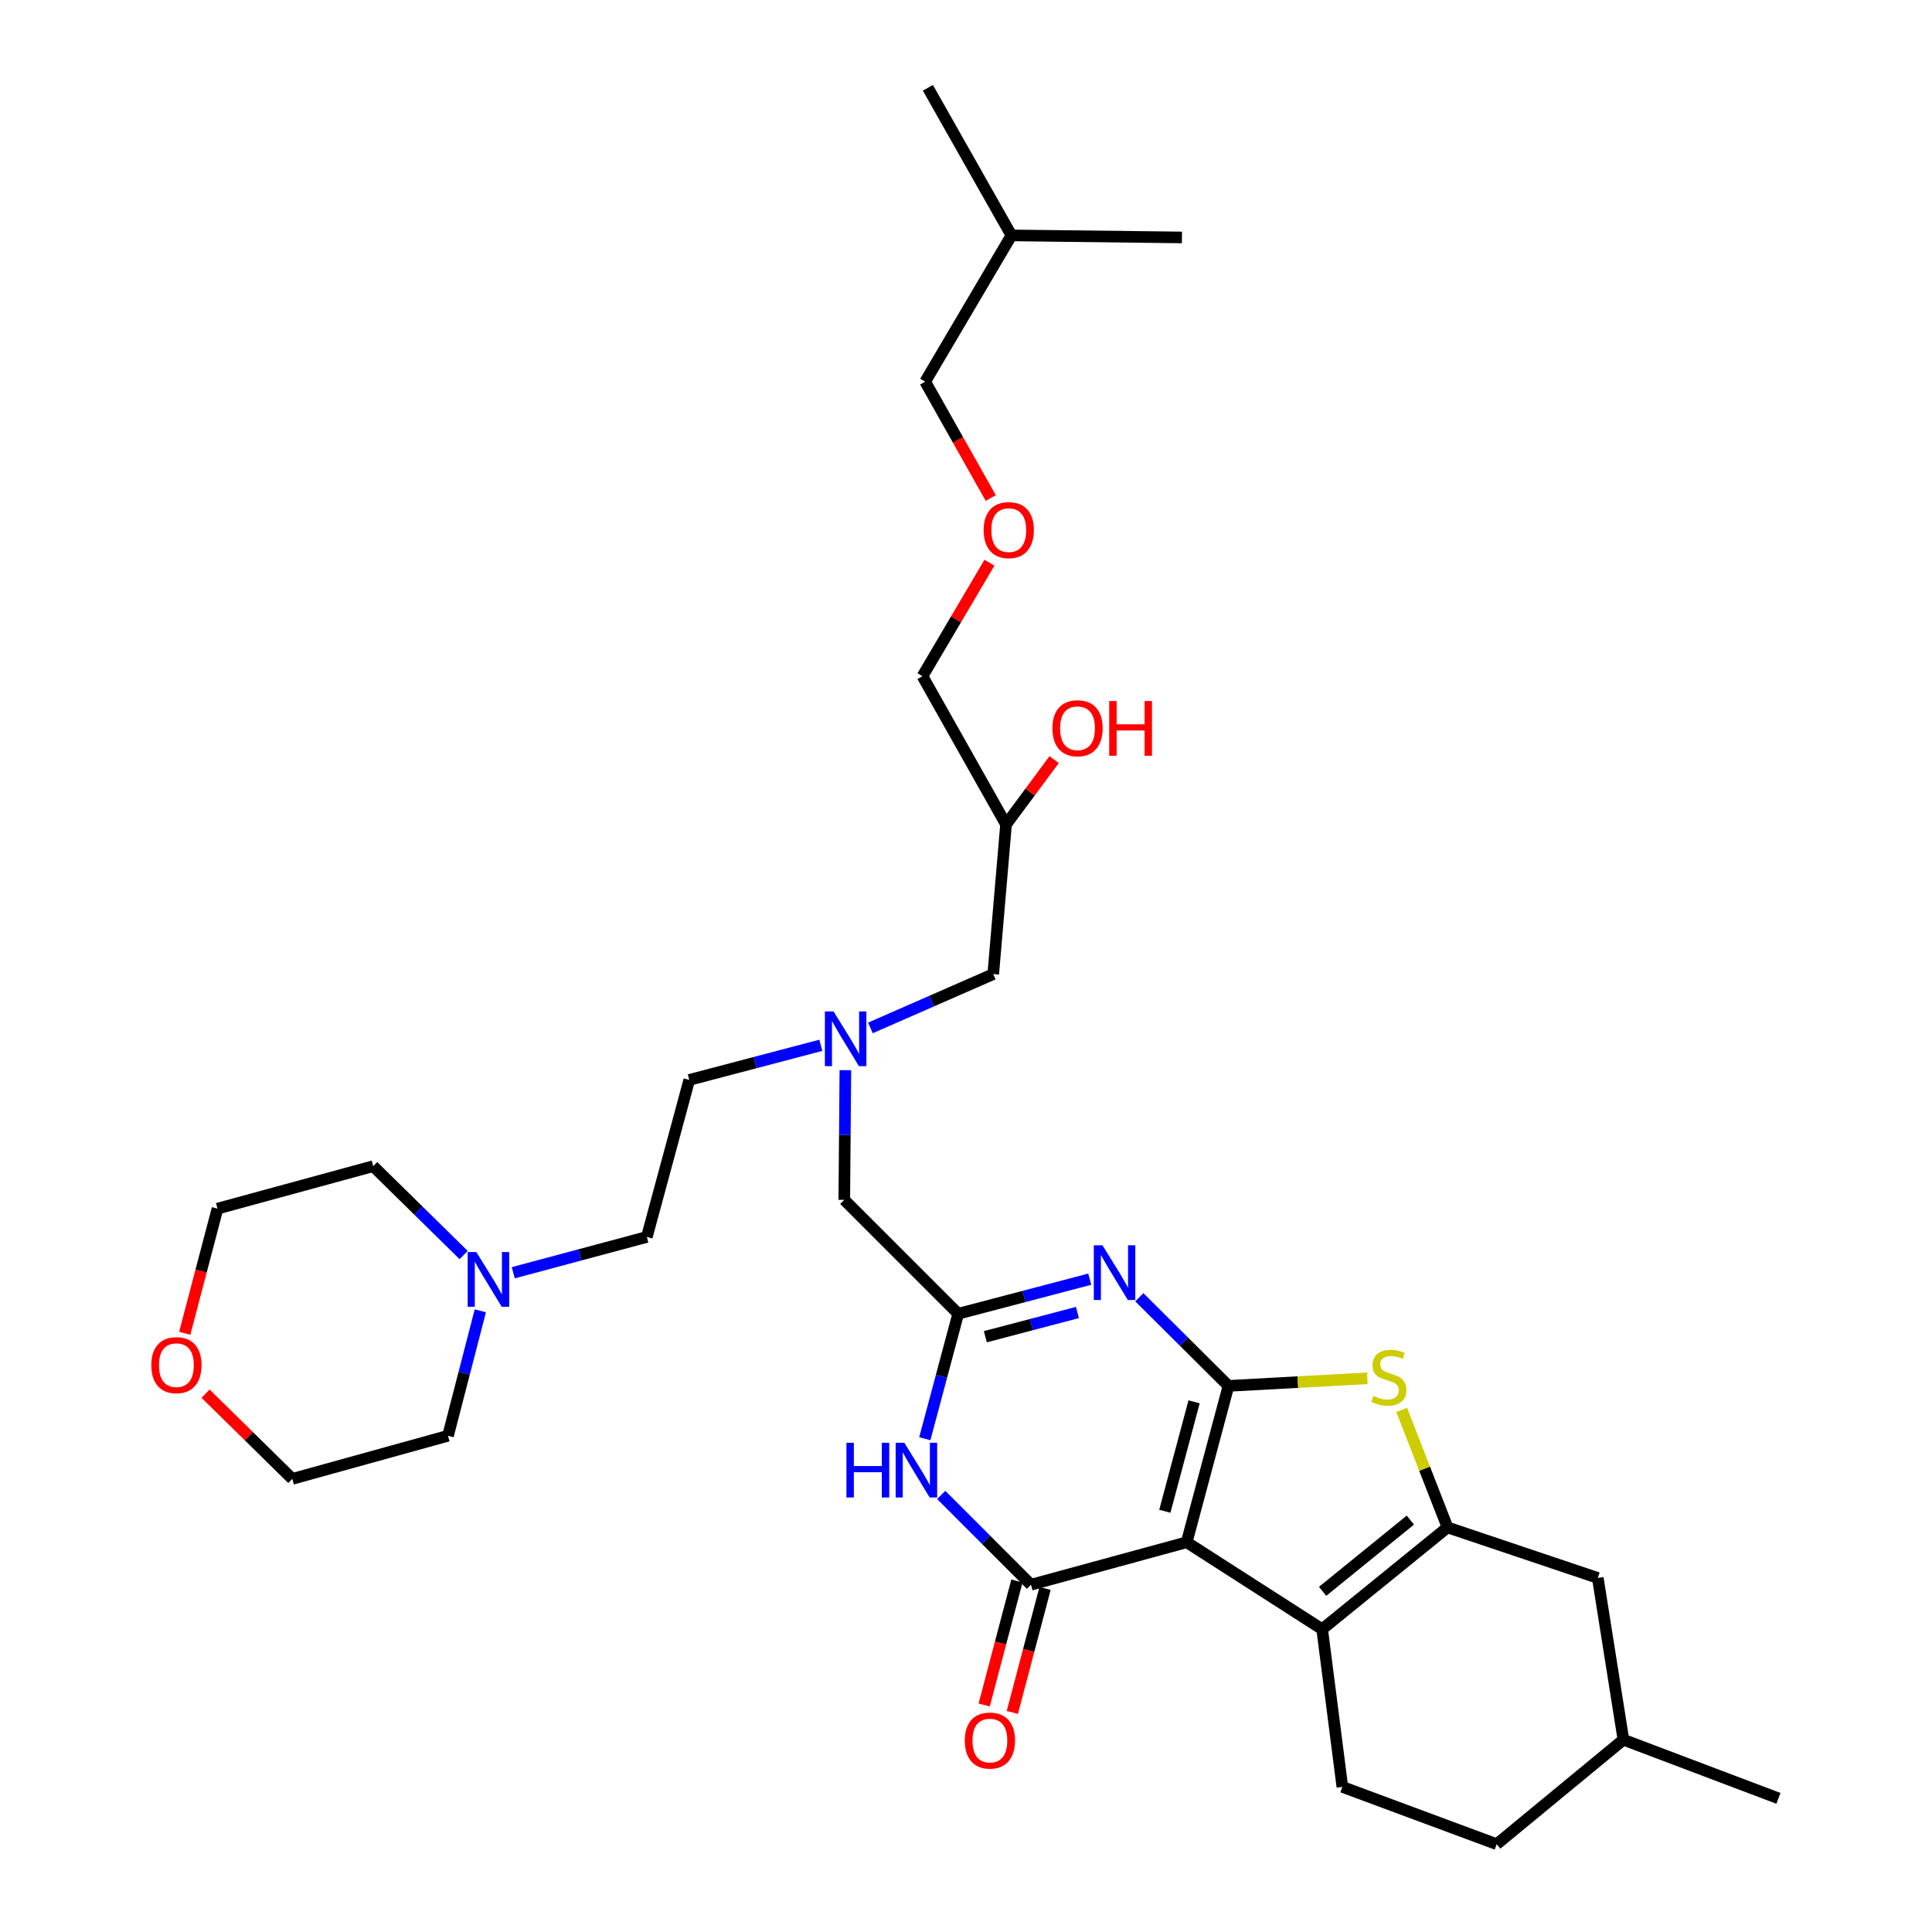 <?xml version='1.0' encoding='iso-8859-1'?>
<svg version='1.1' baseProfile='full'
              xmlns='http://www.w3.org/2000/svg'
                      xmlns:rdkit='http://www.rdkit.org/xml'
                      xmlns:xlink='http://www.w3.org/1999/xlink'
                  xml:space='preserve'
width='1000px' height='1000px' viewBox='0 0 1000 1000'>
<!-- END OF HEADER -->
<rect style='opacity:1.0;fill:#FFFFFF;stroke:none' width='1000' height='1000' x='0' y='0'> </rect>
<path class='bond-0' d='M 635.856,717.334 L 614.22,798.268' style='fill:none;fill-rule:evenodd;stroke:#000000;stroke-width:6px;stroke-linecap:butt;stroke-linejoin:miter;stroke-opacity:1' />
<path class='bond-0' d='M 618.056,725.583 L 602.911,782.237' style='fill:none;fill-rule:evenodd;stroke:#000000;stroke-width:6px;stroke-linecap:butt;stroke-linejoin:miter;stroke-opacity:1' />
<path class='bond-2' d='M 635.856,717.334 L 612.783,694.399' style='fill:none;fill-rule:evenodd;stroke:#000000;stroke-width:6px;stroke-linecap:butt;stroke-linejoin:miter;stroke-opacity:1' />
<path class='bond-2' d='M 612.783,694.399 L 589.71,671.463' style='fill:none;fill-rule:evenodd;stroke:#0000FF;stroke-width:6px;stroke-linecap:butt;stroke-linejoin:miter;stroke-opacity:1' />
<path class='bond-5' d='M 635.856,717.334 L 671.79,715.37' style='fill:none;fill-rule:evenodd;stroke:#000000;stroke-width:6px;stroke-linecap:butt;stroke-linejoin:miter;stroke-opacity:1' />
<path class='bond-5' d='M 671.79,715.37 L 707.724,713.407' style='fill:none;fill-rule:evenodd;stroke:#CCCC00;stroke-width:6px;stroke-linecap:butt;stroke-linejoin:miter;stroke-opacity:1' />
<path class='bond-1' d='M 614.22,798.268 L 533.638,820.247' style='fill:none;fill-rule:evenodd;stroke:#000000;stroke-width:6px;stroke-linecap:butt;stroke-linejoin:miter;stroke-opacity:1' />
<path class='bond-3' d='M 614.22,798.268 L 684.349,843.271' style='fill:none;fill-rule:evenodd;stroke:#000000;stroke-width:6px;stroke-linecap:butt;stroke-linejoin:miter;stroke-opacity:1' />
<path class='bond-11' d='M 526.355,818.324 L 517.882,850.413' style='fill:none;fill-rule:evenodd;stroke:#000000;stroke-width:6px;stroke-linecap:butt;stroke-linejoin:miter;stroke-opacity:1' />
<path class='bond-11' d='M 517.882,850.413 L 509.41,882.503' style='fill:none;fill-rule:evenodd;stroke:#FF0000;stroke-width:6px;stroke-linecap:butt;stroke-linejoin:miter;stroke-opacity:1' />
<path class='bond-11' d='M 540.921,822.169 L 532.448,854.259' style='fill:none;fill-rule:evenodd;stroke:#000000;stroke-width:6px;stroke-linecap:butt;stroke-linejoin:miter;stroke-opacity:1' />
<path class='bond-11' d='M 532.448,854.259 L 523.976,886.349' style='fill:none;fill-rule:evenodd;stroke:#FF0000;stroke-width:6px;stroke-linecap:butt;stroke-linejoin:miter;stroke-opacity:1' />
<path class='bond-34' d='M 533.638,820.247 L 510.402,797.011' style='fill:none;fill-rule:evenodd;stroke:#000000;stroke-width:6px;stroke-linecap:butt;stroke-linejoin:miter;stroke-opacity:1' />
<path class='bond-34' d='M 510.402,797.011 L 487.167,773.776' style='fill:none;fill-rule:evenodd;stroke:#0000FF;stroke-width:6px;stroke-linecap:butt;stroke-linejoin:miter;stroke-opacity:1' />
<path class='bond-7' d='M 564.06,662.095 L 530.013,671.046' style='fill:none;fill-rule:evenodd;stroke:#0000FF;stroke-width:6px;stroke-linecap:butt;stroke-linejoin:miter;stroke-opacity:1' />
<path class='bond-7' d='M 530.013,671.046 L 495.966,679.997' style='fill:none;fill-rule:evenodd;stroke:#000000;stroke-width:6px;stroke-linecap:butt;stroke-linejoin:miter;stroke-opacity:1' />
<path class='bond-7' d='M 557.676,679.35 L 533.843,685.616' style='fill:none;fill-rule:evenodd;stroke:#0000FF;stroke-width:6px;stroke-linecap:butt;stroke-linejoin:miter;stroke-opacity:1' />
<path class='bond-7' d='M 533.843,685.616 L 510.011,691.882' style='fill:none;fill-rule:evenodd;stroke:#000000;stroke-width:6px;stroke-linecap:butt;stroke-linejoin:miter;stroke-opacity:1' />
<path class='bond-8' d='M 684.349,843.271 L 694.803,924.892' style='fill:none;fill-rule:evenodd;stroke:#000000;stroke-width:6px;stroke-linecap:butt;stroke-linejoin:miter;stroke-opacity:1' />
<path class='bond-33' d='M 684.349,843.271 L 749.231,790.585' style='fill:none;fill-rule:evenodd;stroke:#000000;stroke-width:6px;stroke-linecap:butt;stroke-linejoin:miter;stroke-opacity:1' />
<path class='bond-33' d='M 684.585,823.673 L 730.001,786.793' style='fill:none;fill-rule:evenodd;stroke:#000000;stroke-width:6px;stroke-linecap:butt;stroke-linejoin:miter;stroke-opacity:1' />
<path class='bond-4' d='M 749.231,790.585 L 737.366,760.175' style='fill:none;fill-rule:evenodd;stroke:#000000;stroke-width:6px;stroke-linecap:butt;stroke-linejoin:miter;stroke-opacity:1' />
<path class='bond-4' d='M 737.366,760.175 L 725.502,729.765' style='fill:none;fill-rule:evenodd;stroke:#CCCC00;stroke-width:6px;stroke-linecap:butt;stroke-linejoin:miter;stroke-opacity:1' />
<path class='bond-10' d='M 749.231,790.585 L 827.018,816.748' style='fill:none;fill-rule:evenodd;stroke:#000000;stroke-width:6px;stroke-linecap:butt;stroke-linejoin:miter;stroke-opacity:1' />
<path class='bond-6' d='M 478.675,744.685 L 487.321,712.341' style='fill:none;fill-rule:evenodd;stroke:#0000FF;stroke-width:6px;stroke-linecap:butt;stroke-linejoin:miter;stroke-opacity:1' />
<path class='bond-6' d='M 487.321,712.341 L 495.966,679.997' style='fill:none;fill-rule:evenodd;stroke:#000000;stroke-width:6px;stroke-linecap:butt;stroke-linejoin:miter;stroke-opacity:1' />
<path class='bond-13' d='M 495.966,679.997 L 437.002,621.05' style='fill:none;fill-rule:evenodd;stroke:#000000;stroke-width:6px;stroke-linecap:butt;stroke-linejoin:miter;stroke-opacity:1' />
<path class='bond-19' d='M 694.803,924.892 L 774.691,954.545' style='fill:none;fill-rule:evenodd;stroke:#000000;stroke-width:6px;stroke-linecap:butt;stroke-linejoin:miter;stroke-opacity:1' />
<path class='bond-9' d='M 265.674,658.772 L 300.237,649.507' style='fill:none;fill-rule:evenodd;stroke:#0000FF;stroke-width:6px;stroke-linecap:butt;stroke-linejoin:miter;stroke-opacity:1' />
<path class='bond-9' d='M 300.237,649.507 L 334.801,640.241' style='fill:none;fill-rule:evenodd;stroke:#000000;stroke-width:6px;stroke-linecap:butt;stroke-linejoin:miter;stroke-opacity:1' />
<path class='bond-23' d='M 248.611,678.47 L 240.249,710.812' style='fill:none;fill-rule:evenodd;stroke:#0000FF;stroke-width:6px;stroke-linecap:butt;stroke-linejoin:miter;stroke-opacity:1' />
<path class='bond-23' d='M 240.249,710.812 L 231.888,743.154' style='fill:none;fill-rule:evenodd;stroke:#000000;stroke-width:6px;stroke-linecap:butt;stroke-linejoin:miter;stroke-opacity:1' />
<path class='bond-24' d='M 239.981,649.612 L 216.571,626.61' style='fill:none;fill-rule:evenodd;stroke:#0000FF;stroke-width:6px;stroke-linecap:butt;stroke-linejoin:miter;stroke-opacity:1' />
<path class='bond-24' d='M 216.571,626.61 L 193.162,603.607' style='fill:none;fill-rule:evenodd;stroke:#000000;stroke-width:6px;stroke-linecap:butt;stroke-linejoin:miter;stroke-opacity:1' />
<path class='bond-21' d='M 827.018,816.748 L 840.275,900.469' style='fill:none;fill-rule:evenodd;stroke:#000000;stroke-width:6px;stroke-linecap:butt;stroke-linejoin:miter;stroke-opacity:1' />
<path class='bond-12' d='M 437.561,553.916 L 437.282,587.483' style='fill:none;fill-rule:evenodd;stroke:#0000FF;stroke-width:6px;stroke-linecap:butt;stroke-linejoin:miter;stroke-opacity:1' />
<path class='bond-12' d='M 437.282,587.483 L 437.002,621.05' style='fill:none;fill-rule:evenodd;stroke:#000000;stroke-width:6px;stroke-linecap:butt;stroke-linejoin:miter;stroke-opacity:1' />
<path class='bond-15' d='M 450.522,532.052 L 482.313,518.123' style='fill:none;fill-rule:evenodd;stroke:#0000FF;stroke-width:6px;stroke-linecap:butt;stroke-linejoin:miter;stroke-opacity:1' />
<path class='bond-15' d='M 482.313,518.123 L 514.103,504.193' style='fill:none;fill-rule:evenodd;stroke:#000000;stroke-width:6px;stroke-linecap:butt;stroke-linejoin:miter;stroke-opacity:1' />
<path class='bond-18' d='M 424.865,541.048 L 390.818,550.006' style='fill:none;fill-rule:evenodd;stroke:#0000FF;stroke-width:6px;stroke-linecap:butt;stroke-linejoin:miter;stroke-opacity:1' />
<path class='bond-18' d='M 390.818,550.006 L 356.771,558.964' style='fill:none;fill-rule:evenodd;stroke:#000000;stroke-width:6px;stroke-linecap:butt;stroke-linejoin:miter;stroke-opacity:1' />
<path class='bond-14' d='M 106.406,721.358 L 128.856,743.413' style='fill:none;fill-rule:evenodd;stroke:#FF0000;stroke-width:6px;stroke-linecap:butt;stroke-linejoin:miter;stroke-opacity:1' />
<path class='bond-14' d='M 128.856,743.413 L 151.305,765.467' style='fill:none;fill-rule:evenodd;stroke:#000000;stroke-width:6px;stroke-linecap:butt;stroke-linejoin:miter;stroke-opacity:1' />
<path class='bond-36' d='M 95.618,690.108 L 104.098,657.847' style='fill:none;fill-rule:evenodd;stroke:#FF0000;stroke-width:6px;stroke-linecap:butt;stroke-linejoin:miter;stroke-opacity:1' />
<path class='bond-36' d='M 104.098,657.847 L 112.579,625.586' style='fill:none;fill-rule:evenodd;stroke:#000000;stroke-width:6px;stroke-linecap:butt;stroke-linejoin:miter;stroke-opacity:1' />
<path class='bond-17' d='M 514.103,504.193 L 520.723,426.749' style='fill:none;fill-rule:evenodd;stroke:#000000;stroke-width:6px;stroke-linecap:butt;stroke-linejoin:miter;stroke-opacity:1' />
<path class='bond-16' d='M 334.801,640.241 L 356.771,558.964' style='fill:none;fill-rule:evenodd;stroke:#000000;stroke-width:6px;stroke-linecap:butt;stroke-linejoin:miter;stroke-opacity:1' />
<path class='bond-22' d='M 520.723,426.749 L 533.172,409.96' style='fill:none;fill-rule:evenodd;stroke:#000000;stroke-width:6px;stroke-linecap:butt;stroke-linejoin:miter;stroke-opacity:1' />
<path class='bond-22' d='M 533.172,409.96 L 545.621,393.171' style='fill:none;fill-rule:evenodd;stroke:#FF0000;stroke-width:6px;stroke-linecap:butt;stroke-linejoin:miter;stroke-opacity:1' />
<path class='bond-25' d='M 520.723,426.749 L 477.469,350' style='fill:none;fill-rule:evenodd;stroke:#000000;stroke-width:6px;stroke-linecap:butt;stroke-linejoin:miter;stroke-opacity:1' />
<path class='bond-35' d='M 774.691,954.545 L 840.275,900.469' style='fill:none;fill-rule:evenodd;stroke:#000000;stroke-width:6px;stroke-linecap:butt;stroke-linejoin:miter;stroke-opacity:1' />
<path class='bond-20' d='M 512.125,291.262 L 494.797,320.631' style='fill:none;fill-rule:evenodd;stroke:#FF0000;stroke-width:6px;stroke-linecap:butt;stroke-linejoin:miter;stroke-opacity:1' />
<path class='bond-20' d='M 494.797,320.631 L 477.469,350' style='fill:none;fill-rule:evenodd;stroke:#000000;stroke-width:6px;stroke-linecap:butt;stroke-linejoin:miter;stroke-opacity:1' />
<path class='bond-28' d='M 512.816,257.782 L 495.841,227.669' style='fill:none;fill-rule:evenodd;stroke:#FF0000;stroke-width:6px;stroke-linecap:butt;stroke-linejoin:miter;stroke-opacity:1' />
<path class='bond-28' d='M 495.841,227.669 L 478.867,197.556' style='fill:none;fill-rule:evenodd;stroke:#000000;stroke-width:6px;stroke-linecap:butt;stroke-linejoin:miter;stroke-opacity:1' />
<path class='bond-30' d='M 840.275,900.469 L 920.515,930.826' style='fill:none;fill-rule:evenodd;stroke:#000000;stroke-width:6px;stroke-linecap:butt;stroke-linejoin:miter;stroke-opacity:1' />
<path class='bond-27' d='M 231.888,743.154 L 151.305,765.467' style='fill:none;fill-rule:evenodd;stroke:#000000;stroke-width:6px;stroke-linecap:butt;stroke-linejoin:miter;stroke-opacity:1' />
<path class='bond-26' d='M 193.162,603.607 L 112.579,625.586' style='fill:none;fill-rule:evenodd;stroke:#000000;stroke-width:6px;stroke-linecap:butt;stroke-linejoin:miter;stroke-opacity:1' />
<path class='bond-29' d='M 478.867,197.556 L 523.519,121.844' style='fill:none;fill-rule:evenodd;stroke:#000000;stroke-width:6px;stroke-linecap:butt;stroke-linejoin:miter;stroke-opacity:1' />
<path class='bond-31' d='M 523.519,121.844 L 480.273,45.455' style='fill:none;fill-rule:evenodd;stroke:#000000;stroke-width:6px;stroke-linecap:butt;stroke-linejoin:miter;stroke-opacity:1' />
<path class='bond-32' d='M 523.519,121.844 L 611.776,122.899' style='fill:none;fill-rule:evenodd;stroke:#000000;stroke-width:6px;stroke-linecap:butt;stroke-linejoin:miter;stroke-opacity:1' />
<path  class='atom-3' d='M 570.632 644.561
L 579.912 659.561
Q 580.832 661.041, 582.312 663.721
Q 583.792 666.401, 583.872 666.561
L 583.872 644.561
L 587.632 644.561
L 587.632 672.881
L 583.752 672.881
L 573.792 656.481
Q 572.632 654.561, 571.392 652.361
Q 570.192 650.161, 569.832 649.481
L 569.832 672.881
L 566.152 672.881
L 566.152 644.561
L 570.632 644.561
' fill='#0000FF'/>
<path  class='atom-6' d='M 710.882 722.517
Q 711.202 722.637, 712.522 723.197
Q 713.842 723.757, 715.282 724.117
Q 716.762 724.437, 718.202 724.437
Q 720.882 724.437, 722.442 723.157
Q 724.002 721.837, 724.002 719.557
Q 724.002 717.997, 723.202 717.037
Q 722.442 716.077, 721.242 715.557
Q 720.042 715.037, 718.042 714.437
Q 715.522 713.677, 714.002 712.957
Q 712.522 712.237, 711.442 710.717
Q 710.402 709.197, 710.402 706.637
Q 710.402 703.077, 712.802 700.877
Q 715.242 698.677, 720.042 698.677
Q 723.322 698.677, 727.042 700.237
L 726.122 703.317
Q 722.722 701.917, 720.162 701.917
Q 717.402 701.917, 715.882 703.077
Q 714.362 704.197, 714.402 706.157
Q 714.402 707.677, 715.162 708.597
Q 715.962 709.517, 717.082 710.037
Q 718.242 710.557, 720.162 711.157
Q 722.722 711.957, 724.242 712.757
Q 725.762 713.557, 726.842 715.197
Q 727.962 716.797, 727.962 719.557
Q 727.962 723.477, 725.322 725.597
Q 722.722 727.677, 718.362 727.677
Q 715.842 727.677, 713.922 727.117
Q 712.042 726.597, 709.802 725.677
L 710.882 722.517
' fill='#CCCC00'/>
<path  class='atom-7' d='M 438.111 746.78
L 441.951 746.78
L 441.951 758.82
L 456.431 758.82
L 456.431 746.78
L 460.271 746.78
L 460.271 775.1
L 456.431 775.1
L 456.431 762.02
L 441.951 762.02
L 441.951 775.1
L 438.111 775.1
L 438.111 746.78
' fill='#0000FF'/>
<path  class='atom-7' d='M 468.071 746.78
L 477.351 761.78
Q 478.271 763.26, 479.751 765.94
Q 481.231 768.62, 481.311 768.78
L 481.311 746.78
L 485.071 746.78
L 485.071 775.1
L 481.191 775.1
L 471.231 758.7
Q 470.071 756.78, 468.831 754.58
Q 467.631 752.38, 467.271 751.7
L 467.271 775.1
L 463.591 775.1
L 463.591 746.78
L 468.071 746.78
' fill='#0000FF'/>
<path  class='atom-10' d='M 246.552 648.06
L 255.832 663.06
Q 256.752 664.54, 258.232 667.22
Q 259.712 669.9, 259.792 670.06
L 259.792 648.06
L 263.552 648.06
L 263.552 676.38
L 259.672 676.38
L 249.712 659.98
Q 248.552 658.06, 247.312 655.86
Q 246.112 653.66, 245.752 652.98
L 245.752 676.38
L 242.072 676.38
L 242.072 648.06
L 246.552 648.06
' fill='#0000FF'/>
<path  class='atom-12' d='M 499.362 900.909
Q 499.362 894.109, 502.722 890.309
Q 506.082 886.509, 512.362 886.509
Q 518.642 886.509, 522.002 890.309
Q 525.362 894.109, 525.362 900.909
Q 525.362 907.789, 521.962 911.709
Q 518.562 915.589, 512.362 915.589
Q 506.122 915.589, 502.722 911.709
Q 499.362 907.829, 499.362 900.909
M 512.362 912.389
Q 516.682 912.389, 519.002 909.509
Q 521.362 906.589, 521.362 900.909
Q 521.362 895.349, 519.002 892.549
Q 516.682 889.709, 512.362 889.709
Q 508.042 889.709, 505.682 892.509
Q 503.362 895.309, 503.362 900.909
Q 503.362 906.629, 505.682 909.509
Q 508.042 912.389, 512.362 912.389
' fill='#FF0000'/>
<path  class='atom-13' d='M 431.437 523.512
L 440.717 538.512
Q 441.637 539.992, 443.117 542.672
Q 444.597 545.352, 444.677 545.512
L 444.677 523.512
L 448.437 523.512
L 448.437 551.832
L 444.557 551.832
L 434.597 535.432
Q 433.437 533.512, 432.197 531.312
Q 430.997 529.112, 430.637 528.432
L 430.637 551.832
L 426.957 551.832
L 426.957 523.512
L 431.437 523.512
' fill='#0000FF'/>
<path  class='atom-15' d='M 78.303 706.6
Q 78.303 699.8, 81.663 696
Q 85.023 692.2, 91.303 692.2
Q 97.583 692.2, 100.943 696
Q 104.303 699.8, 104.303 706.6
Q 104.303 713.48, 100.903 717.4
Q 97.503 721.28, 91.303 721.28
Q 85.063 721.28, 81.663 717.4
Q 78.303 713.52, 78.303 706.6
M 91.303 718.08
Q 95.623 718.08, 97.943 715.2
Q 100.303 712.28, 100.303 706.6
Q 100.303 701.04, 97.943 698.24
Q 95.623 695.4, 91.303 695.4
Q 86.983 695.4, 84.623 698.2
Q 82.303 701, 82.303 706.6
Q 82.303 712.32, 84.623 715.2
Q 86.983 718.08, 91.303 718.08
' fill='#FF0000'/>
<path  class='atom-21' d='M 509.129 274.385
Q 509.129 267.585, 512.489 263.785
Q 515.849 259.985, 522.129 259.985
Q 528.409 259.985, 531.769 263.785
Q 535.129 267.585, 535.129 274.385
Q 535.129 281.265, 531.729 285.185
Q 528.329 289.065, 522.129 289.065
Q 515.889 289.065, 512.489 285.185
Q 509.129 281.305, 509.129 274.385
M 522.129 285.865
Q 526.449 285.865, 528.769 282.985
Q 531.129 280.065, 531.129 274.385
Q 531.129 268.825, 528.769 266.025
Q 526.449 263.185, 522.129 263.185
Q 517.809 263.185, 515.449 265.985
Q 513.129 268.785, 513.129 274.385
Q 513.129 280.105, 515.449 282.985
Q 517.809 285.865, 522.129 285.865
' fill='#FF0000'/>
<path  class='atom-23' d='M 544.717 376.938
Q 544.717 370.138, 548.077 366.338
Q 551.437 362.538, 557.717 362.538
Q 563.997 362.538, 567.357 366.338
Q 570.717 370.138, 570.717 376.938
Q 570.717 383.818, 567.317 387.738
Q 563.917 391.618, 557.717 391.618
Q 551.477 391.618, 548.077 387.738
Q 544.717 383.858, 544.717 376.938
M 557.717 388.418
Q 562.037 388.418, 564.357 385.538
Q 566.717 382.618, 566.717 376.938
Q 566.717 371.378, 564.357 368.578
Q 562.037 365.738, 557.717 365.738
Q 553.397 365.738, 551.037 368.538
Q 548.717 371.338, 548.717 376.938
Q 548.717 382.658, 551.037 385.538
Q 553.397 388.418, 557.717 388.418
' fill='#FF0000'/>
<path  class='atom-23' d='M 574.117 362.858
L 577.957 362.858
L 577.957 374.898
L 592.437 374.898
L 592.437 362.858
L 596.277 362.858
L 596.277 391.178
L 592.437 391.178
L 592.437 378.098
L 577.957 378.098
L 577.957 391.178
L 574.117 391.178
L 574.117 362.858
' fill='#FF0000'/>
</svg>
